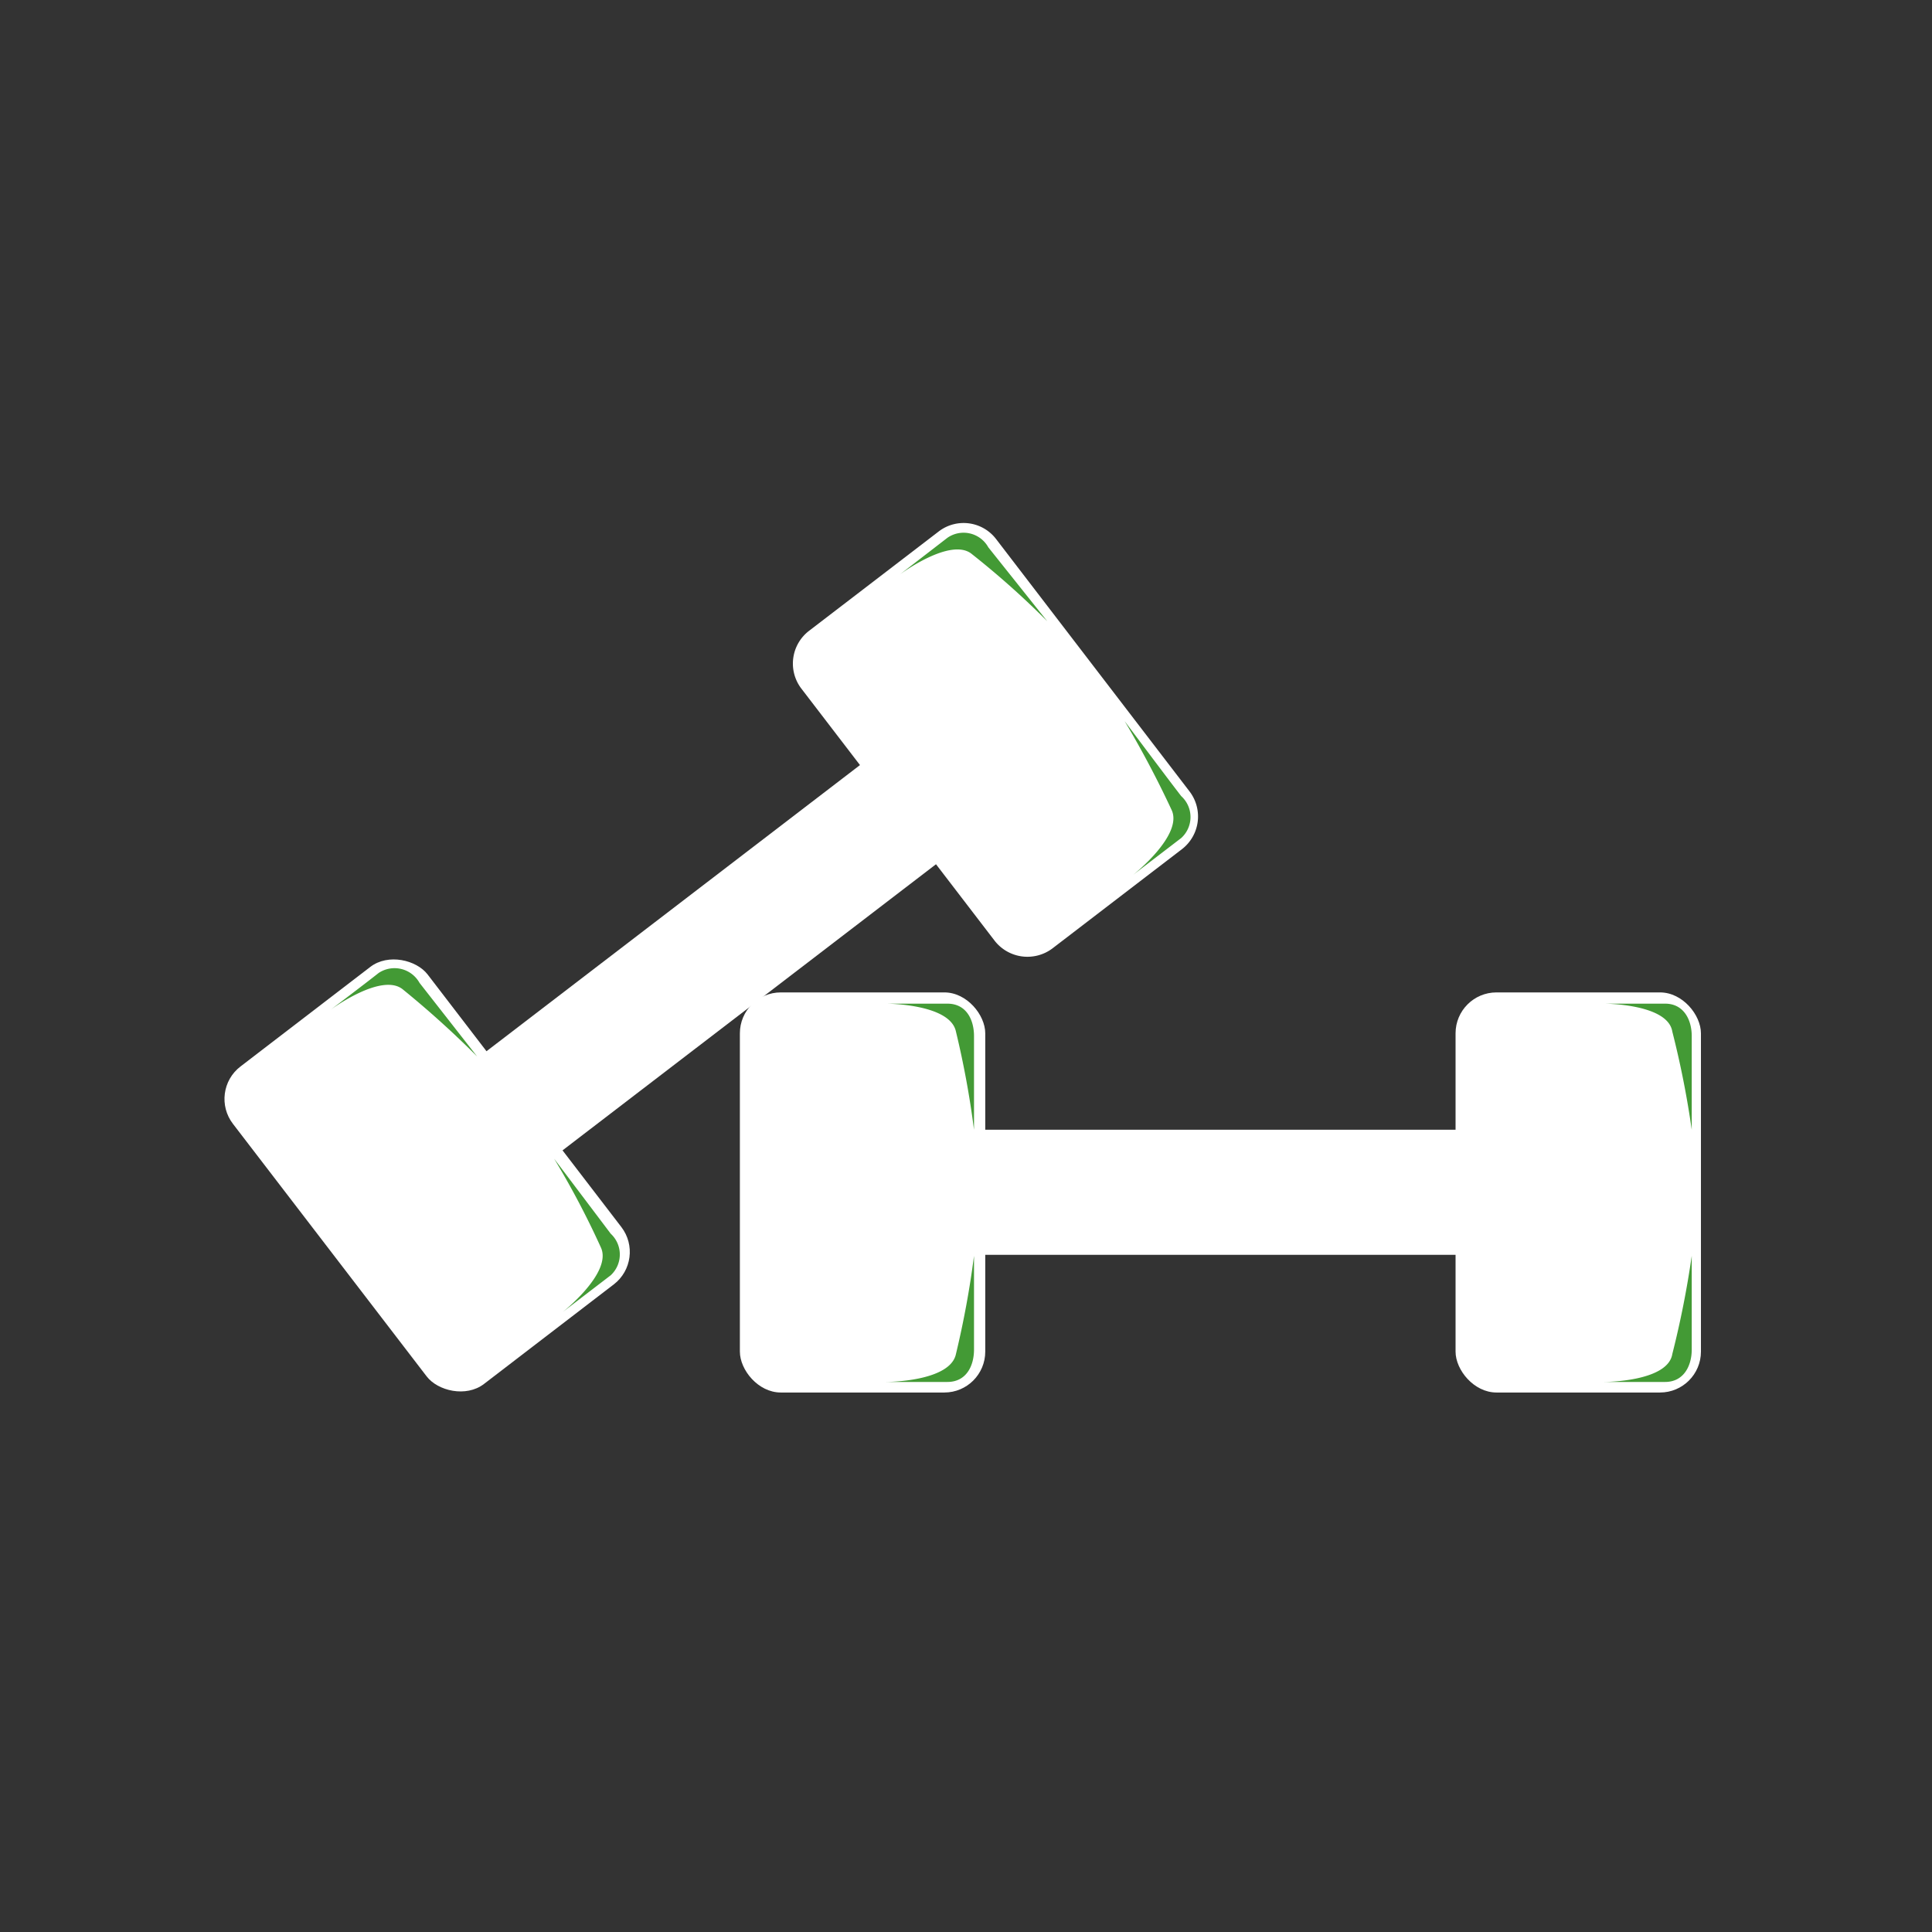 <svg id="keep_fit_and_gym" data-name="keep fit and gym" xmlns="http://www.w3.org/2000/svg" viewBox="0 0 56.69 56.69"><rect x="0" y="0" width="56.69" height="56.69" fill="#333333" stroke="none"/><defs><style>.cls-1{fill:#fff;}.cls-2{fill:#439a35;}</style></defs><rect class="cls-1" x="21.71" y="29.12" width="7.2" height="11.74" rx="1.2"/><path class="cls-1" d="M27.72,36.82c-1.26,0-2.28-.27-2.28-.61V33.76c0-.33,1-.61,2.28-.61H45.44c1.26,0,2.28.28,2.28.61v2.45c0,.34-1,.61-2.28.61Z"/><rect class="cls-1" x="42.71" y="29.12" width="7.2" height="11.74" rx="1.2"/><path class="cls-2" d="M28.58,33.15s0-2.28,0-2.75-.22-.95-.78-.95H26s1.88,0,2.05.82A26.67,26.67,0,0,1,28.58,33.15Z"/><path class="cls-2" d="M28.58,36.85s0,2.28,0,2.75-.22.95-.78.95H26s1.88,0,2.05-.82A27.16,27.16,0,0,0,28.58,36.85Z"/><path class="cls-2" d="M49.64,33.15s0-2.28,0-2.75-.23-.95-.78-.95H47.07s1.87,0,2,.82A27.13,27.13,0,0,1,49.64,33.15Z"/><path class="cls-2" d="M49.64,36.85s0,2.28,0,2.75-.23.95-.78.95H47.07s1.87,0,2-.82A27.63,27.63,0,0,0,49.64,36.85Z"/><rect class="cls-1" x="8.93" y="28.62" width="7.2" height="11.74" rx="1.2" transform="translate(-18.4 14.75) rotate(-37.49)"/><path class="cls-1" d="M15.56,34.48c-1,.76-2,1.17-2.18.9L11.9,33.44c-.21-.27.44-1.11,1.43-1.87L27.4,20.79c1-.76,2-1.17,2.18-.9l1.49,1.94c.2.27-.44,1.11-1.44,1.87Z"/><path class="cls-1" d="M34.91,23.23a1.21,1.21,0,0,1-.22,1.68l-3.81,2.92a1.22,1.22,0,0,1-1.69-.22L23.51,20.2a1.21,1.21,0,0,1,.23-1.69l3.81-2.92a1.2,1.2,0,0,1,1.68.23Z"/><path class="cls-2" d="M14,31l-1.69-2.16a.84.84,0,0,0-1.2-.29c-.43.34-1.41,1.08-1.41,1.08s1.51-1.12,2.13-.59A28.11,28.11,0,0,1,14,31Z"/><path class="cls-2" d="M16.26,34l1.66,2.2a.83.83,0,0,1,0,1.22l-1.41,1.08s1.47-1.16,1.12-1.9A25.08,25.08,0,0,0,16.26,34Z"/><path class="cls-2" d="M30.73,18.23,29,16.06a.83.83,0,0,0-1.2-.28l-1.4,1.08s1.5-1.12,2.12-.6A25,25,0,0,1,30.73,18.23Z"/><path class="cls-2" d="M33,21.16s1.37,1.83,1.66,2.2a.83.83,0,0,1,0,1.23l-1.41,1.08s1.47-1.16,1.13-1.9A29,29,0,0,0,33,21.16Z"/></svg>